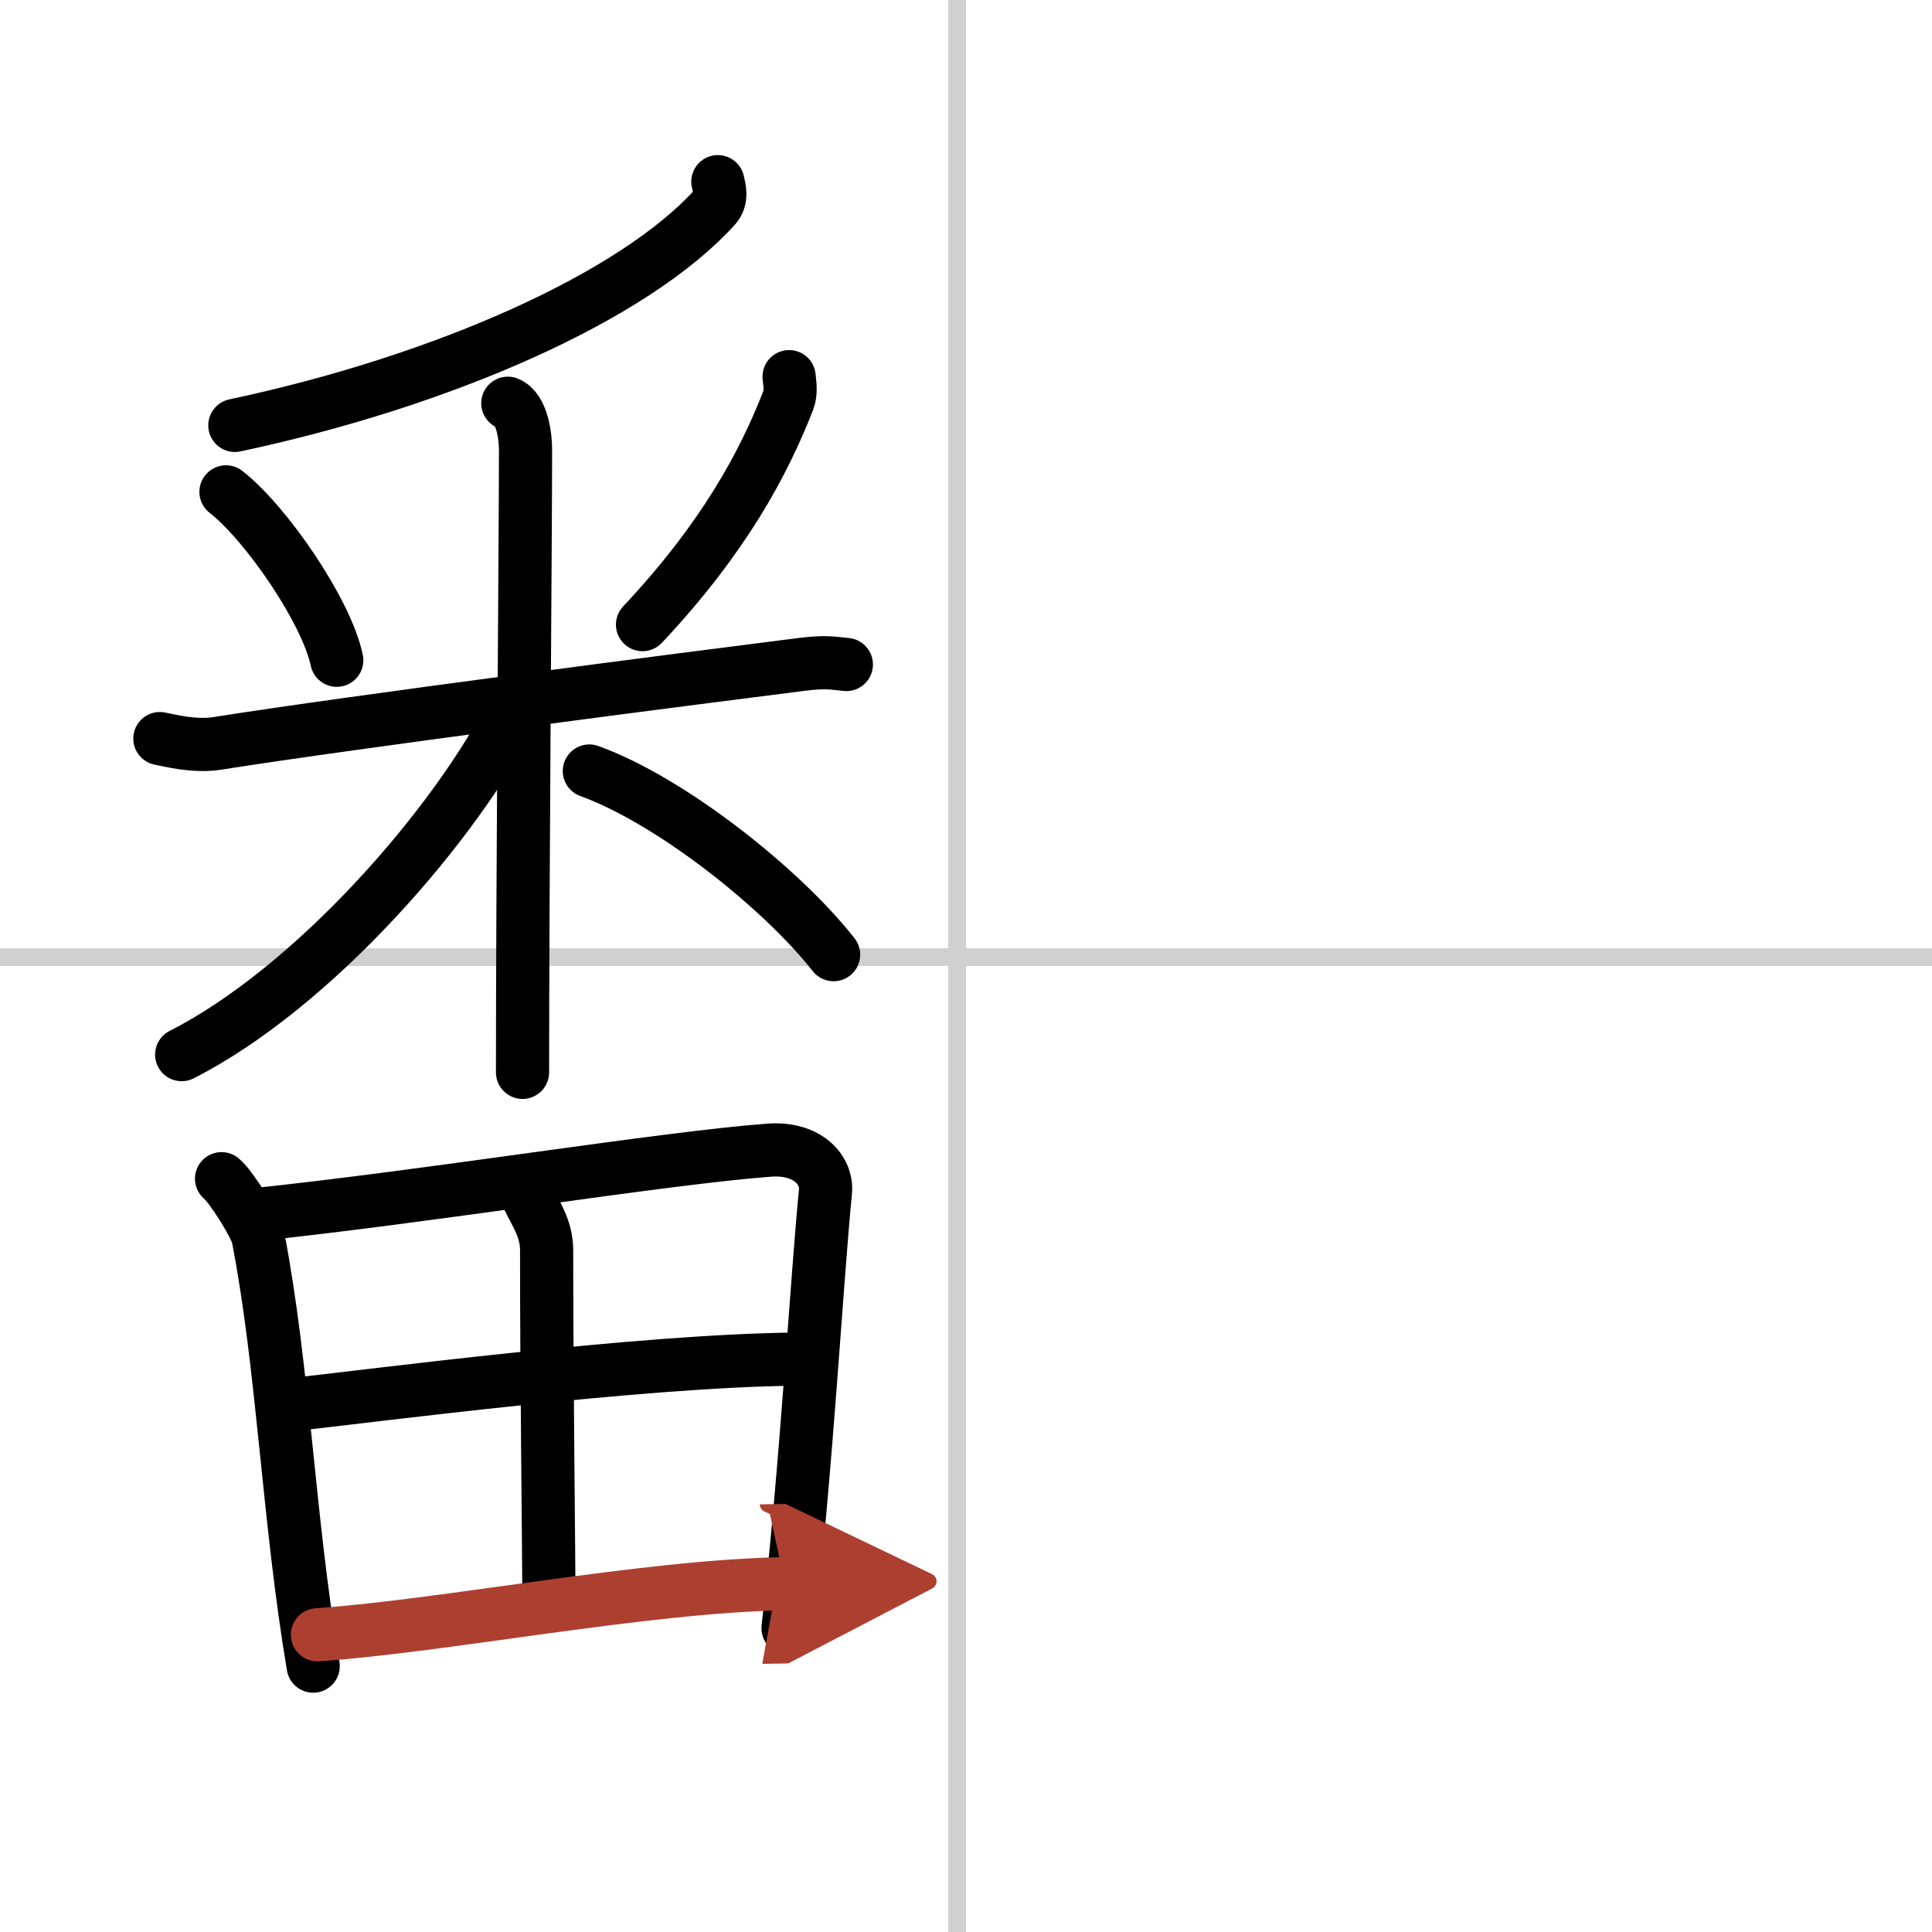<svg width="400" height="400" viewBox="0 0 109 109" xmlns="http://www.w3.org/2000/svg"><defs><marker id="a" markerWidth="4" orient="auto" refX="1" refY="5" viewBox="0 0 10 10"><polyline points="0 0 10 5 0 10 1 5" fill="#ad3f31" stroke="#ad3f31"/></marker></defs><g fill="none" stroke="#000" stroke-linecap="round" stroke-linejoin="round" stroke-width="3"><rect width="100%" height="100%" fill="#fff" stroke="#fff"/><line x1="54" x2="54" y2="109" stroke="#d0d0d0" stroke-width="1"/><line x2="109" y1="54" y2="54" stroke="#d0d0d0" stroke-width="1"/><path d="M40.5,10.25c0.08,0.36,0.27,0.96-0.16,1.43C35.75,16.75,25,21.5,13.25,24"/><path d="m12.75 27.75c2.27 1.77 5.68 6.75 6.25 9.5"/><path d="m44.52 21.25c0.03 0.33 0.13 0.88-0.04 1.32-1.39 3.57-3.63 7.77-8.23 12.67"/><path d="m9.02 41.67c0.51 0.09 1.9 0.48 3.25 0.27 7.48-1.19 26.88-3.69 32.91-4.45 1.35-0.17 1.71-0.09 2.57 0"/><path d="m28.65 22.75c0.83 0.33 1 1.93 1 2.62 0 4.72-0.17 24.47-0.17 35.13"/><path d="m29 40c-3.3 6.54-11.33 15.73-18.75 19.5"/><path d="m33.25 43.5c4.62 1.67 10.87 6.65 13.78 10.36"/><path d="M12.5,66.5c0.55,0.45,1.94,2.68,2.06,3.29C16,77.25,16.25,85.57,17.67,94"/><path d="m14.22 68.55c10.03-1.05 23.25-3.22 29.18-3.66 2.18-0.16 3.29 1.14 3.17 2.35-0.49 4.97-1.07 15.52-2.11 24.62"/><path d="m29.78 67.54c0.41 0.89 1.06 1.75 1.06 2.99-0.01 5.85 0.13 17.89 0.13 19.8"/><path d="m16.38 79.26c4.62-0.51 19.87-2.51 28.58-2.58"/><path d="m17.91 92.23c7.09-0.48 18.48-2.75 26.38-2.88" marker-end="url(#a)" stroke="#ad3f31"/></g></svg>
